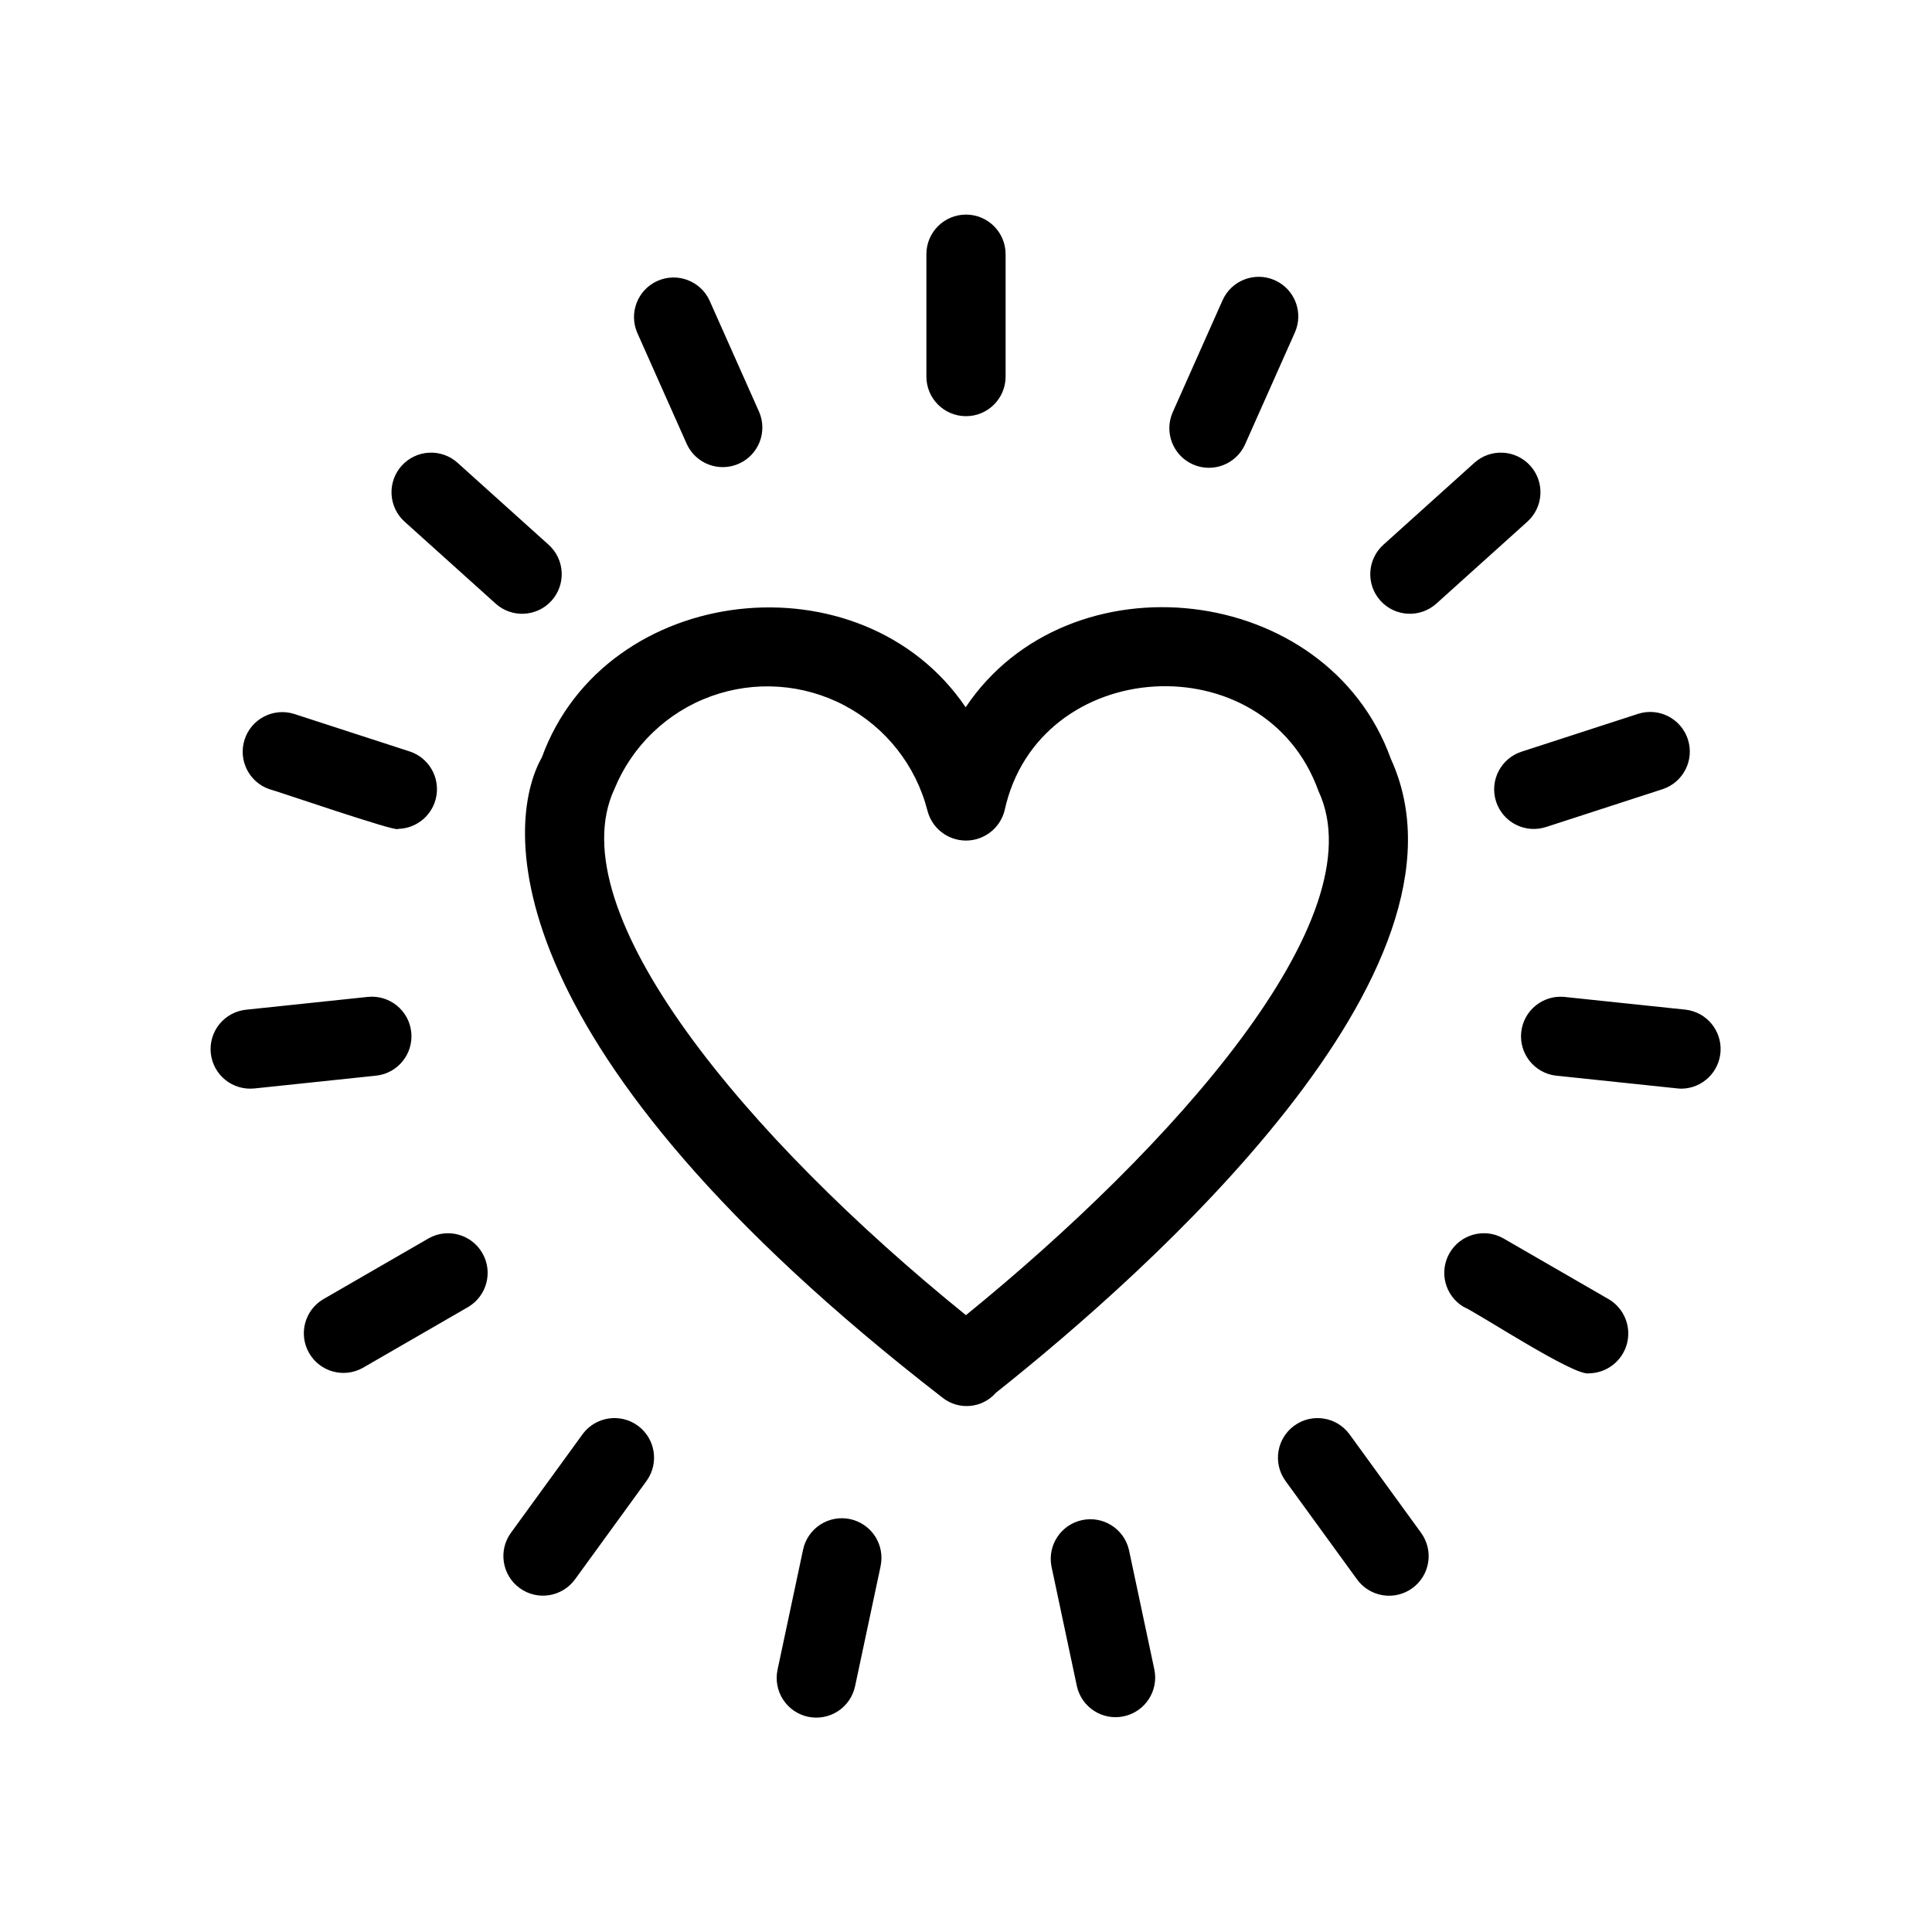 <?xml version="1.0" encoding="UTF-8"?>
<!-- Uploaded to: ICON Repo, www.svgrepo.com, Generator: ICON Repo Mixer Tools -->
<svg fill="#000000" width="800px" height="800px" version="1.1" viewBox="144 144 512 512" xmlns="http://www.w3.org/2000/svg">
 <path d="m512.57 345.05c-16.938-46.891-85.391-54.355-112.66-13.613-27.512-40.605-95.418-33.18-112.32 13.297-10 17.676-13.461 77.027 106.18 169.66v0.004c4.305 3.406 10.527 2.84 14.145-1.293 40.105-31.848 130.46-111.89 104.65-168.05zm-112.59 147.48c-58.016-46.938-108.33-106.97-93.133-139.48 4.688-11.418 13.98-20.332 25.586-24.535 11.609-4.207 24.449-3.32 35.367 2.441 10.918 5.766 18.895 15.867 21.969 27.824 1.18 4.691 5.394 7.981 10.23 7.977 4.836 0 9.051-3.289 10.23-7.977 8.961-41.137 68.973-44.723 83.18-5.144 15.793 33.742-39.207 94.789-93.43 138.9zm-10.477-248.73v-32.434c0-5.797 4.699-10.496 10.496-10.496s10.496 4.699 10.496 10.496v32.43c0 5.797-4.699 10.496-10.496 10.496s-10.496-4.699-10.496-10.496zm-76.66-11.688c-2.223-5.266 0.176-11.344 5.398-13.668 5.223-2.324 11.348-0.039 13.77 5.141l13.191 29.633c2.227 5.266-0.176 11.344-5.398 13.668-5.223 2.324-11.348 0.039-13.77-5.141zm-37.496 71.852-24.105-21.699c-2.078-1.859-3.328-4.469-3.477-7.254-0.152-2.781 0.812-5.512 2.676-7.582 1.867-2.074 4.481-3.316 7.266-3.461 2.781-0.145 5.508 0.828 7.578 2.699l24.105 21.699c4.309 3.875 4.656 10.512 0.781 14.82-3.879 4.309-10.516 4.656-14.824 0.777zm-53.492 29.203 30.844 10.016h-0.004c4.832 1.66 7.773 6.551 6.977 11.598s-5.106 8.793-10.215 8.883c0.152 1.086-32.945-10.34-34.082-10.527-5.402-1.871-8.312-7.723-6.547-13.16 1.762-5.438 7.555-8.465 13.027-6.809zm21.824 95.891-32.258 3.394-0.004-0.004c-2.769 0.297-5.547-0.52-7.711-2.269-2.168-1.75-3.551-4.293-3.844-7.066-0.289-2.769 0.531-5.543 2.289-7.707 1.758-2.164 4.301-3.539 7.074-3.824l32.258-3.394c5.754-0.59 10.902 3.586 11.504 9.34 0.605 5.754-3.559 10.91-9.312 11.531zm24.488 61.254-28.09 16.223c-5.004 2.754-11.297 1-14.152-3.949-2.856-4.949-1.23-11.273 3.656-14.23l28.086-16.227c5.008-2.758 11.301-1.004 14.156 3.949 2.859 4.949 1.23 11.277-3.66 14.234zm47.285 45.992-19.066 26.238h-0.004c-3.41 4.688-9.973 5.727-14.66 2.316-4.684-3.406-5.723-9.969-2.316-14.656l19.066-26.238v-0.004c3.453-4.555 9.914-5.512 14.539-2.152 4.625 3.363 5.707 9.805 2.434 14.496zm61.91 22.785-6.746 31.723h-0.004c-0.566 2.738-2.199 5.137-4.539 6.668-2.34 1.527-5.195 2.062-7.926 1.48-2.734-0.582-5.125-2.231-6.641-4.578-1.516-2.348-2.031-5.207-1.438-7.938l6.746-31.723c0.566-2.738 2.199-5.137 4.539-6.664 2.34-1.531 5.191-2.062 7.926-1.484 2.734 0.582 5.125 2.231 6.641 4.578 1.516 2.352 2.031 5.207 1.434 7.938zm72.555 27.355c1.168 5.656-2.449 11.195-8.102 12.395-5.648 1.203-11.207-2.387-12.438-8.027l-6.734-31.723c-1.074-5.613 2.539-11.059 8.129-12.246 5.594-1.188 11.105 2.312 12.41 7.879zm70.672-36.246v0.004c1.645 2.25 2.328 5.062 1.895 7.816-0.43 2.754-1.941 5.223-4.195 6.859-2.254 1.641-5.066 2.316-7.82 1.879-2.754-0.441-5.219-1.957-6.852-4.215l-19.066-26.238h0.004c-3.269-4.691-2.184-11.129 2.438-14.488 4.621-3.363 11.082-2.406 14.535 2.144zm44.566-42.262c-3.711 1.043-29.73-16.137-33.332-17.629l0.004 0.004c-4.902-2.953-6.535-9.285-3.676-14.242 2.863-4.953 9.16-6.707 14.168-3.941l28.094 16.227h0.004c4.019 2.43 5.949 7.231 4.731 11.77s-5.293 7.727-9.992 7.816zm24.527-75.43 0.004 0.004c-0.371 0-0.738-0.02-1.105-0.062l-32.258-3.394v0.004c-5.691-0.684-9.781-5.812-9.184-11.516s5.664-9.867 11.375-9.355l32.258 3.394c5.469 0.68 9.48 5.469 9.195 10.969-0.285 5.504-4.773 9.852-10.281 9.961zm-42.391-89.324 30.852-10.016c5.5-1.746 11.379 1.273 13.16 6.766 1.781 5.488-1.203 11.387-6.68 13.203l-30.852 10.016-0.004-0.004c-2.652 0.883-5.547 0.668-8.043-0.594-2.496-1.262-4.383-3.469-5.246-6.129-0.863-2.66-0.629-5.551 0.652-8.039 1.277-2.484 3.496-4.359 6.16-5.203zm1.457-60.918-24.098 21.699c-4.309 3.879-10.945 3.531-14.824-0.777-3.875-4.309-3.527-10.945 0.781-14.82l24.098-21.699c2.066-1.871 4.793-2.844 7.578-2.699 2.781 0.145 5.394 1.387 7.262 3.461 1.863 2.07 2.828 4.801 2.68 7.582-0.152 2.785-1.402 5.394-3.477 7.254zm-93.953-29.047 13.191-29.633c2.356-5.293 8.555-7.676 13.848-5.32 5.293 2.356 7.676 8.555 5.32 13.848l-13.191 29.633c-2.356 5.293-8.555 7.676-13.848 5.32-5.293-2.356-7.676-8.555-5.32-13.848z"/>
</svg>